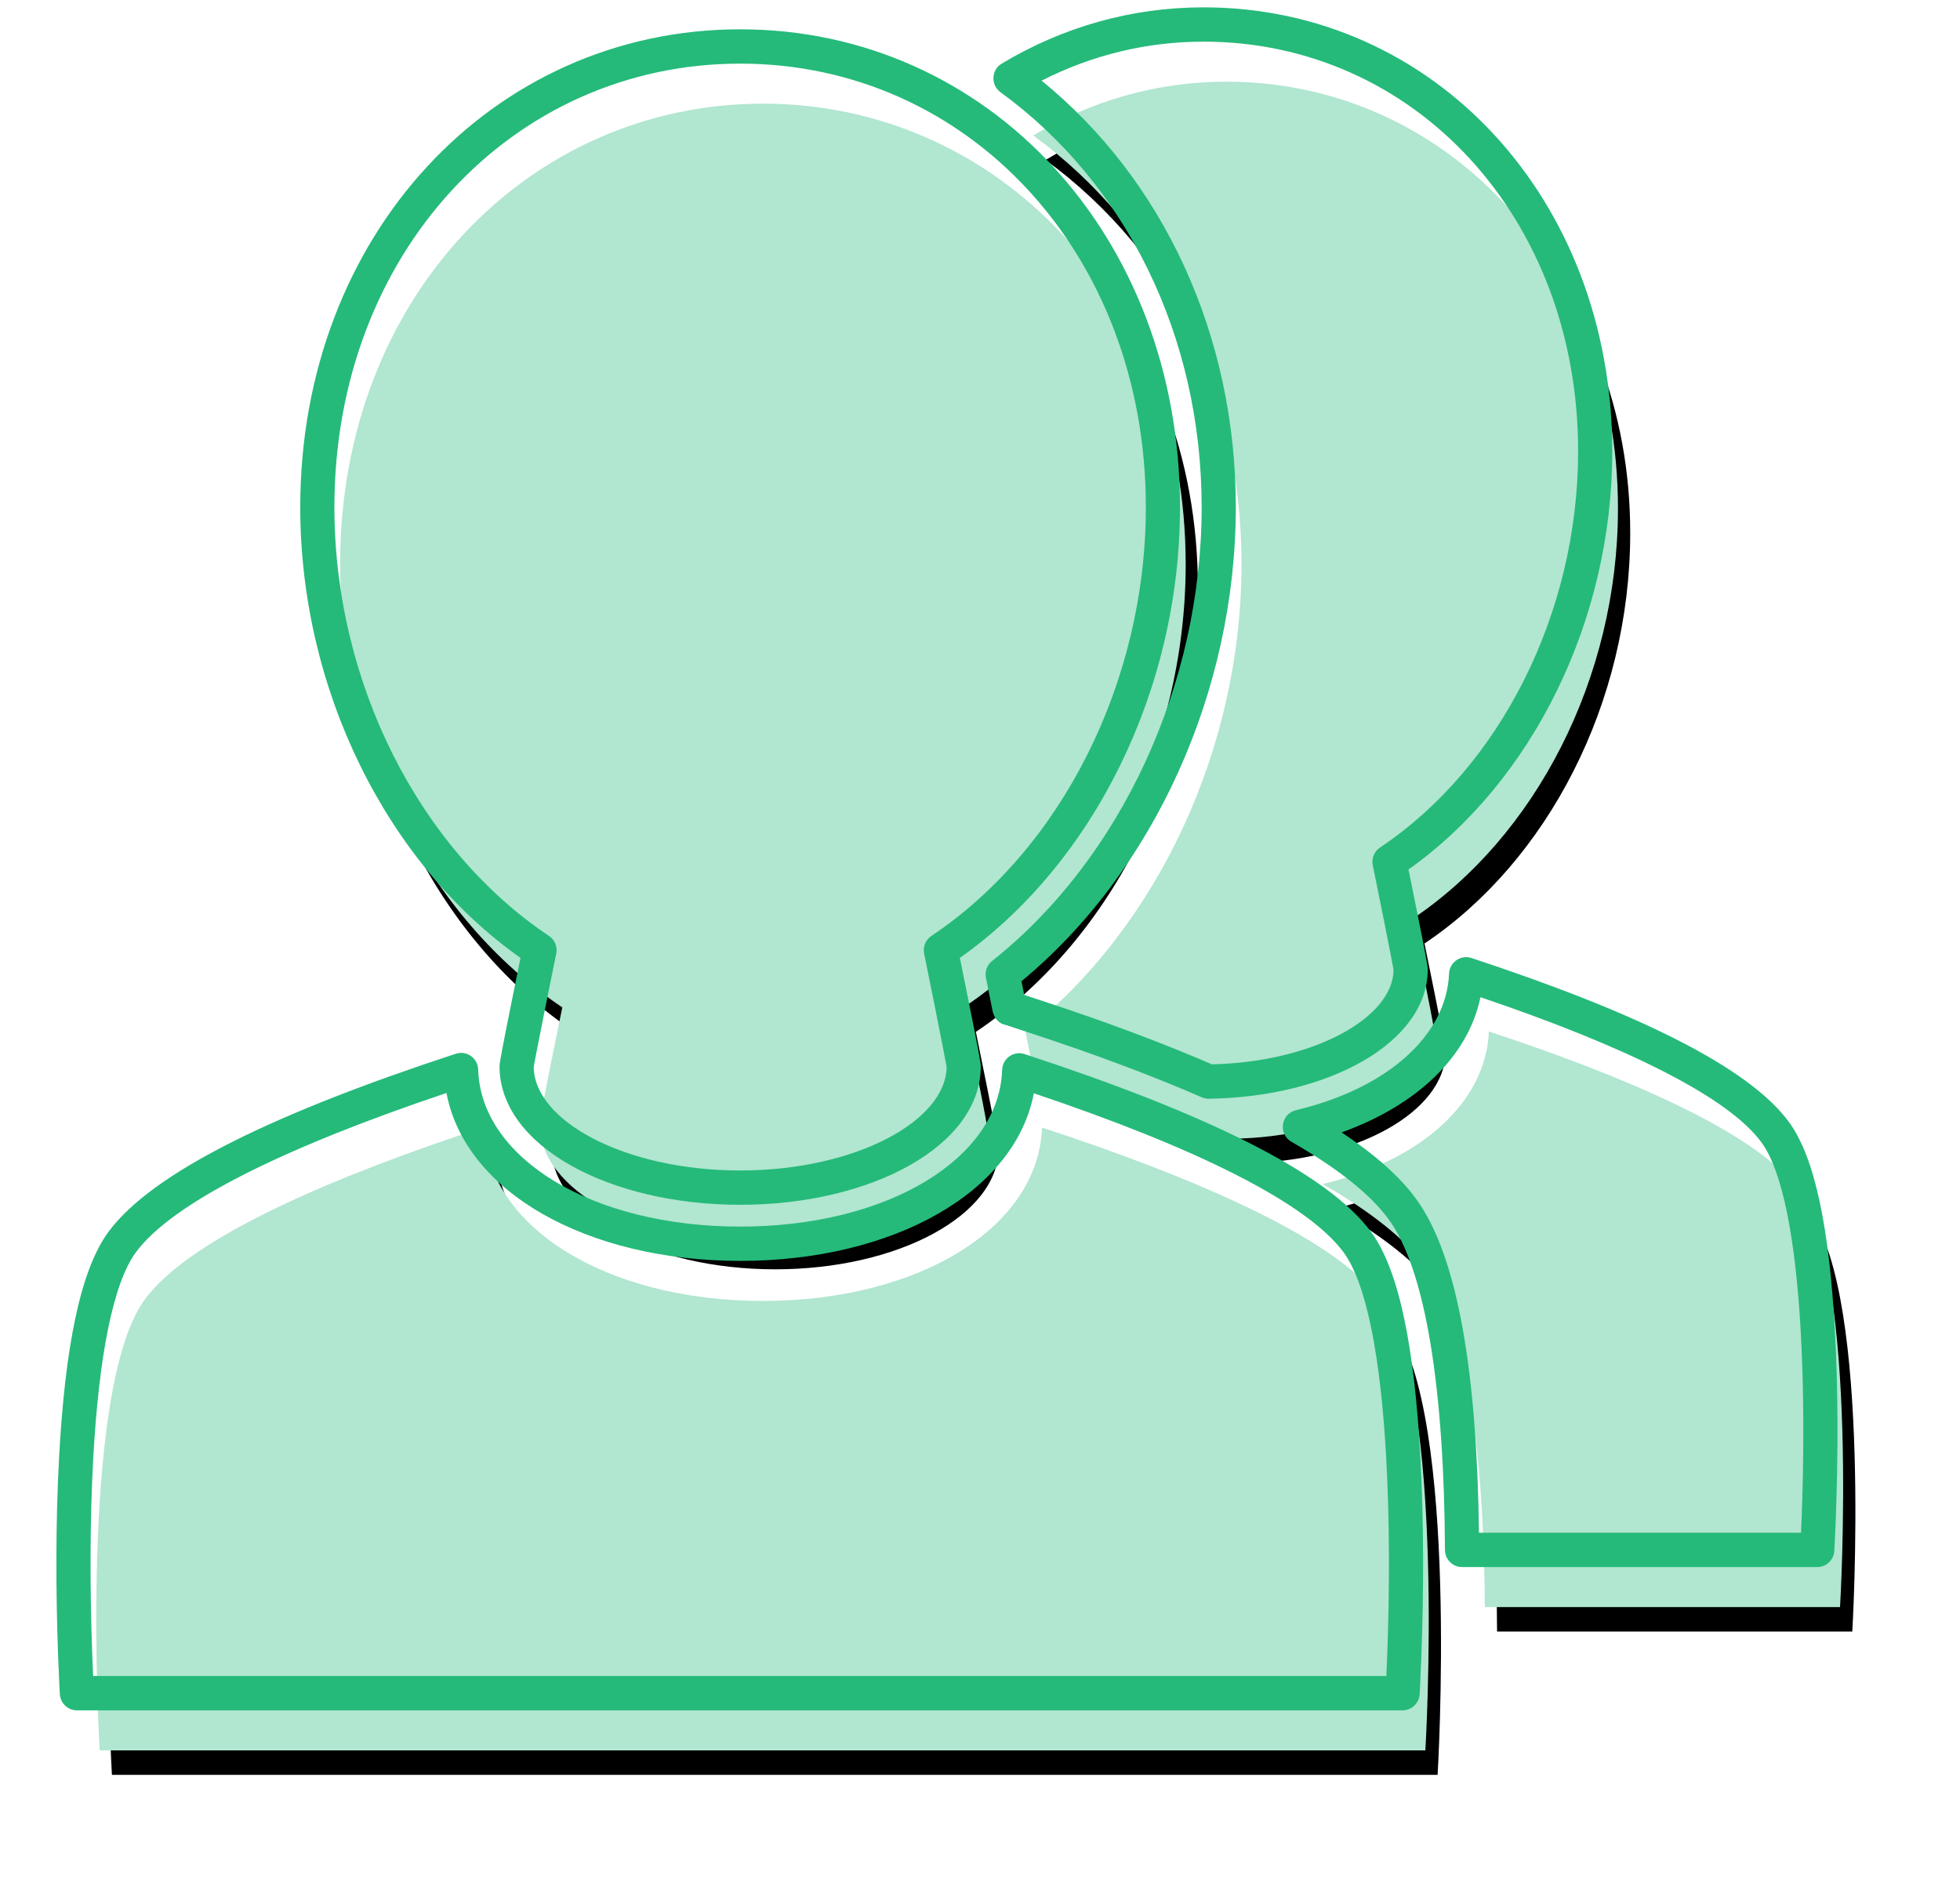 <?xml version="1.0" encoding="UTF-8"?>
<svg width="160px" height="154px" viewBox="0 0 160 154" version="1.1" xmlns="http://www.w3.org/2000/svg" xmlns:xlink="http://www.w3.org/1999/xlink">
    <!-- Generator: sketchtool 54.1 (76490) - https://sketchapp.com -->
    <title>52931464-B344-47C4-B6CD-DA53513E1233</title>
    <desc>Created with sketchtool.</desc>
    <defs>
        <path d="M79.061,90.06 C90.531,93.817 102.803,98.851 106.662,104.085 C112.139,111.522 110.356,140.91 110.356,140.91 L2.137,140.91 C2.137,140.91 0.351,111.522 5.828,104.085 C9.692,98.841 22.01,93.799 33.5,90.035 C33.74,98.135 43.444,104.215 56.283,104.215 C69.102,104.215 78.801,98.147 79.061,90.06 Z M95.347,44.073 C95.347,29.327 88.677,16.574 78.349,9.063 C83.009,6.266 88.361,4.669 94.11,4.669 C111.77,4.669 126.079,19.32 126.079,39.515 C126.079,53.43 119.287,66.344 109.287,73.031 C109.287,73.031 111.014,81.482 111.014,81.812 C111.014,86.805 103.627,90.851 94.52,90.974 C90.521,89.234 85.886,87.483 80.47,85.704 L78.275,84.98 C78.267,84.98 78.262,84.973 78.26,84.962 C78.102,84.182 77.931,83.309 77.71,82.226 C88.509,73.666 95.347,59.047 95.347,44.073 Z M140.77,95.105 C145.853,101.989 144.207,129.211 144.207,129.211 L115.209,129.211 C115.161,119.41 114.258,106.708 110.317,101.359 C108.671,99.12 105.858,96.901 101.974,94.675 C109.895,92.783 115.298,88.069 115.542,82.216 C126.074,85.689 137.249,90.303 140.77,95.105 Z M39.901,80.248 C29.102,73.036 21.763,59.099 21.763,44.073 C21.763,22.274 37.212,6.463 56.283,6.463 C75.342,6.463 90.791,22.274 90.791,44.073 C90.791,59.099 83.454,73.041 72.663,80.248 C72.663,80.248 74.528,89.377 74.528,89.73 C74.528,95.204 66.321,99.634 56.283,99.634 C46.238,99.634 38.031,95.204 38.031,89.73 C38.031,89.377 39.901,80.248 39.901,80.248 Z" id="path-1"></path>
        <filter x="-9.5%" y="-9.2%" width="120.3%" height="121.3%" filterUnits="objectBoundingBox" id="filter-2">
            <feOffset dx="1" dy="2" in="SourceAlpha" result="shadowOffsetOuter1"></feOffset>
            <feGaussianBlur stdDeviation="4.5" in="shadowOffsetOuter1" result="shadowBlurOuter1"></feGaussianBlur>
            <feColorMatrix values="0 0 0 0 0.133   0 0 0 0 0.48   0 0 0 0 0.364  0 0 0 0.25 0" type="matrix" in="shadowBlurOuter1"></feColorMatrix>
        </filter>
    </defs>
    <g id="Style-Guide" stroke="none" stroke-width="1" fill="none" fill-rule="evenodd">
        <g transform="translate(-120, -856)" id="icon-segs-meet-team">
            <g transform="translate(126, 858)">
                <g id="Combined-Shape-Copy">
                    <use fill="black" fill-opacity="1" filter="url(#filter-2)" xlink:href="#path-1"></use>
                    <use fill="#B1E6D0" fill-rule="evenodd" xlink:href="#path-1"></use>
                </g>
                <path d="M54.424,100.947 C41.876,100.947 31.967,95.307 30.446,87.238 C17.322,91.649 8.11,96.152 5.09,100.249 C3.221,102.787 2.064,108.802 1.612,117.058 C1.326,122.285 1.339,127.878 1.532,133.15 C1.555,133.76 1.578,134.325 1.602,134.84 L107.172,134.84 C107.196,134.326 107.22,133.763 107.242,133.155 C107.435,127.882 107.448,122.287 107.161,117.058 C106.709,108.802 105.551,102.787 103.683,100.25 C100.665,96.157 91.466,91.656 78.394,87.262 C76.856,95.318 66.954,100.947 54.424,100.947 Z M77.634,84.06 C92.17,88.821 102.294,93.66 105.924,98.583 C108.237,101.725 109.462,108.089 109.945,116.904 C110.237,122.232 110.225,127.906 110.029,133.258 C109.998,134.092 109.965,134.844 109.932,135.503 C109.913,135.9 109.897,136.178 109.888,136.326 C109.843,137.065 109.234,137.642 108.497,137.642 L0.278,137.642 C-0.459,137.642 -1.069,137.065 -1.113,136.326 C-1.122,136.178 -1.138,135.899 -1.158,135.502 C-1.191,134.842 -1.224,134.088 -1.254,133.253 C-1.451,127.902 -1.464,122.23 -1.172,116.905 C-0.69,108.089 0.535,101.725 2.849,98.583 C6.48,93.654 16.616,88.815 31.209,84.034 C32.094,83.744 33.008,84.39 33.035,85.324 C33.247,92.519 42.269,98.146 54.424,98.146 C66.56,98.146 75.578,92.531 75.808,85.346 C75.838,84.414 76.751,83.77 77.634,84.06 Z M94.882,39.405 C94.882,54.428 88.18,69.182 77.386,78.113 C77.461,78.487 77.543,78.894 77.61,79.231 L79.045,79.704 C84.283,81.425 88.887,83.149 92.937,84.899 C101.267,84.705 107.746,81.081 107.761,77.157 C107.761,77.219 107.759,77.21 107.759,77.212 C107.749,77.148 107.733,77.054 107.712,76.935 C107.669,76.697 107.607,76.365 107.526,75.948 C107.383,75.206 107.187,74.214 106.951,73.034 C106.938,72.97 106.938,72.97 106.925,72.905 C106.736,71.964 106.534,70.964 106.332,69.968 C106.261,69.619 106.217,69.404 106.136,69.007 C106.076,68.71 106.076,68.71 106.062,68.644 C105.948,68.085 106.183,67.512 106.656,67.196 C116.434,60.657 122.826,48.074 122.826,34.847 C122.826,15.733 109.426,1.401 92.251,1.401 C87.597,1.401 83.121,2.498 79.029,4.585 C88.964,12.667 94.882,25.362 94.882,39.405 Z M75.034,80.572 C75.021,80.507 74.63,78.546 74.485,77.839 C74.379,77.321 74.574,76.786 74.988,76.458 C85.491,68.132 92.094,53.895 92.094,39.405 C92.094,25.456 85.908,12.973 75.672,5.529 C74.861,4.939 74.915,3.708 75.775,3.192 C80.772,0.192 86.385,-1.401 92.251,-1.401 C111.007,-1.401 125.614,14.224 125.614,34.847 C125.614,48.641 119.109,61.79 108.979,68.991 C109.006,69.122 109.032,69.252 109.064,69.408 C109.267,70.406 109.469,71.409 109.659,72.352 C109.671,72.417 109.671,72.417 109.684,72.481 C110.325,75.68 110.55,76.844 110.55,77.143 C110.55,83.113 102.486,87.573 92.68,87.706 C92.483,87.708 92.288,87.669 92.107,87.59 C88.073,85.835 83.458,84.101 78.176,82.366 L76.114,81.686 C75.495,81.574 75.167,81.112 75.034,80.572 Z M141.082,121.698 C141.26,116.813 141.27,111.629 141.003,106.783 C140.582,99.155 139.509,93.597 137.791,91.27 L137.788,91.266 C135.062,87.548 126.741,83.445 114.854,79.415 C113.848,84.277 109.646,88.259 103.518,90.456 C106.221,92.245 108.239,94.034 109.579,95.857 C113.075,100.602 114.573,110.398 114.732,123.142 L141.023,123.142 C141.043,122.698 141.063,122.215 141.082,121.698 Z M143.787,106.628 C144.06,111.572 144.049,116.837 143.868,121.8 C143.84,122.569 143.81,123.262 143.78,123.869 C143.762,124.234 143.748,124.491 143.739,124.628 C143.695,125.367 143.085,125.943 142.348,125.943 L113.35,125.943 C112.583,125.943 111.96,125.32 111.956,124.55 C111.893,111.759 110.465,101.769 107.337,97.522 C105.849,95.498 103.213,93.394 99.424,91.222 C98.325,90.593 98.562,88.937 99.792,88.643 C107.301,86.85 112.08,82.524 112.29,77.489 C112.329,76.561 113.24,75.927 114.118,76.217 C127.461,80.616 136.697,85.057 140.032,89.603 C142.195,92.535 143.336,98.443 143.787,106.628 Z M71.272,85.12 C71.26,85.05 71.243,84.948 71.22,84.818 C71.173,84.56 71.106,84.201 71.019,83.75 C70.864,82.948 70.652,81.876 70.397,80.602 C70.383,80.533 70.383,80.533 70.37,80.464 C70.166,79.448 69.948,78.367 69.729,77.291 C69.653,76.915 69.582,76.566 69.518,76.253 C69.453,75.932 69.453,75.932 69.438,75.861 C69.324,75.302 69.559,74.729 70.032,74.413 C80.617,67.344 87.538,53.723 87.538,39.405 C87.538,18.714 73.024,3.195 54.424,3.195 C35.813,3.195 21.298,18.712 21.298,39.405 C21.298,53.722 28.221,67.339 38.814,74.413 C39.287,74.729 39.522,75.302 39.407,75.862 C39.393,75.933 39.393,75.933 39.327,76.254 C39.263,76.566 39.192,76.915 39.116,77.292 C38.897,78.367 38.678,79.448 38.474,80.465 C38.46,80.534 38.46,80.534 38.446,80.603 C38.19,81.877 37.978,82.949 37.823,83.751 C37.735,84.202 37.668,84.561 37.621,84.818 C37.598,84.948 37.58,85.05 37.569,85.121 C37.568,85.124 37.566,85.117 37.566,85.067 C37.573,89.524 45.036,93.565 54.424,93.565 C63.807,93.565 71.269,89.523 71.275,85.067 C71.275,85.116 71.273,85.124 71.272,85.124 L71.272,85.12 Z M18.51,39.405 C18.51,17.203 34.233,0.393 54.424,0.393 C74.605,0.393 90.326,17.205 90.326,39.405 C90.326,54.289 83.291,68.477 72.356,76.21 C72.39,76.377 72.425,76.551 72.462,76.731 C72.68,77.809 72.899,78.892 73.103,79.911 C73.117,79.98 73.117,79.98 73.131,80.049 C73.815,83.464 74.063,84.753 74.063,85.061 C74.063,91.534 65.146,96.366 54.424,96.366 C43.696,96.366 34.778,91.535 34.778,85.061 C34.778,84.752 35.027,83.464 35.713,80.049 C35.726,79.98 35.726,79.98 35.74,79.911 C35.945,78.892 36.164,77.808 36.384,76.731 C36.42,76.55 36.456,76.376 36.49,76.21 C25.546,68.472 18.51,54.289 18.51,39.405 Z" id="Combined-Shape" fill="#25BA7A" fill-rule="nonzero"></path>
            </g>
        </g>
    </g>
</svg>